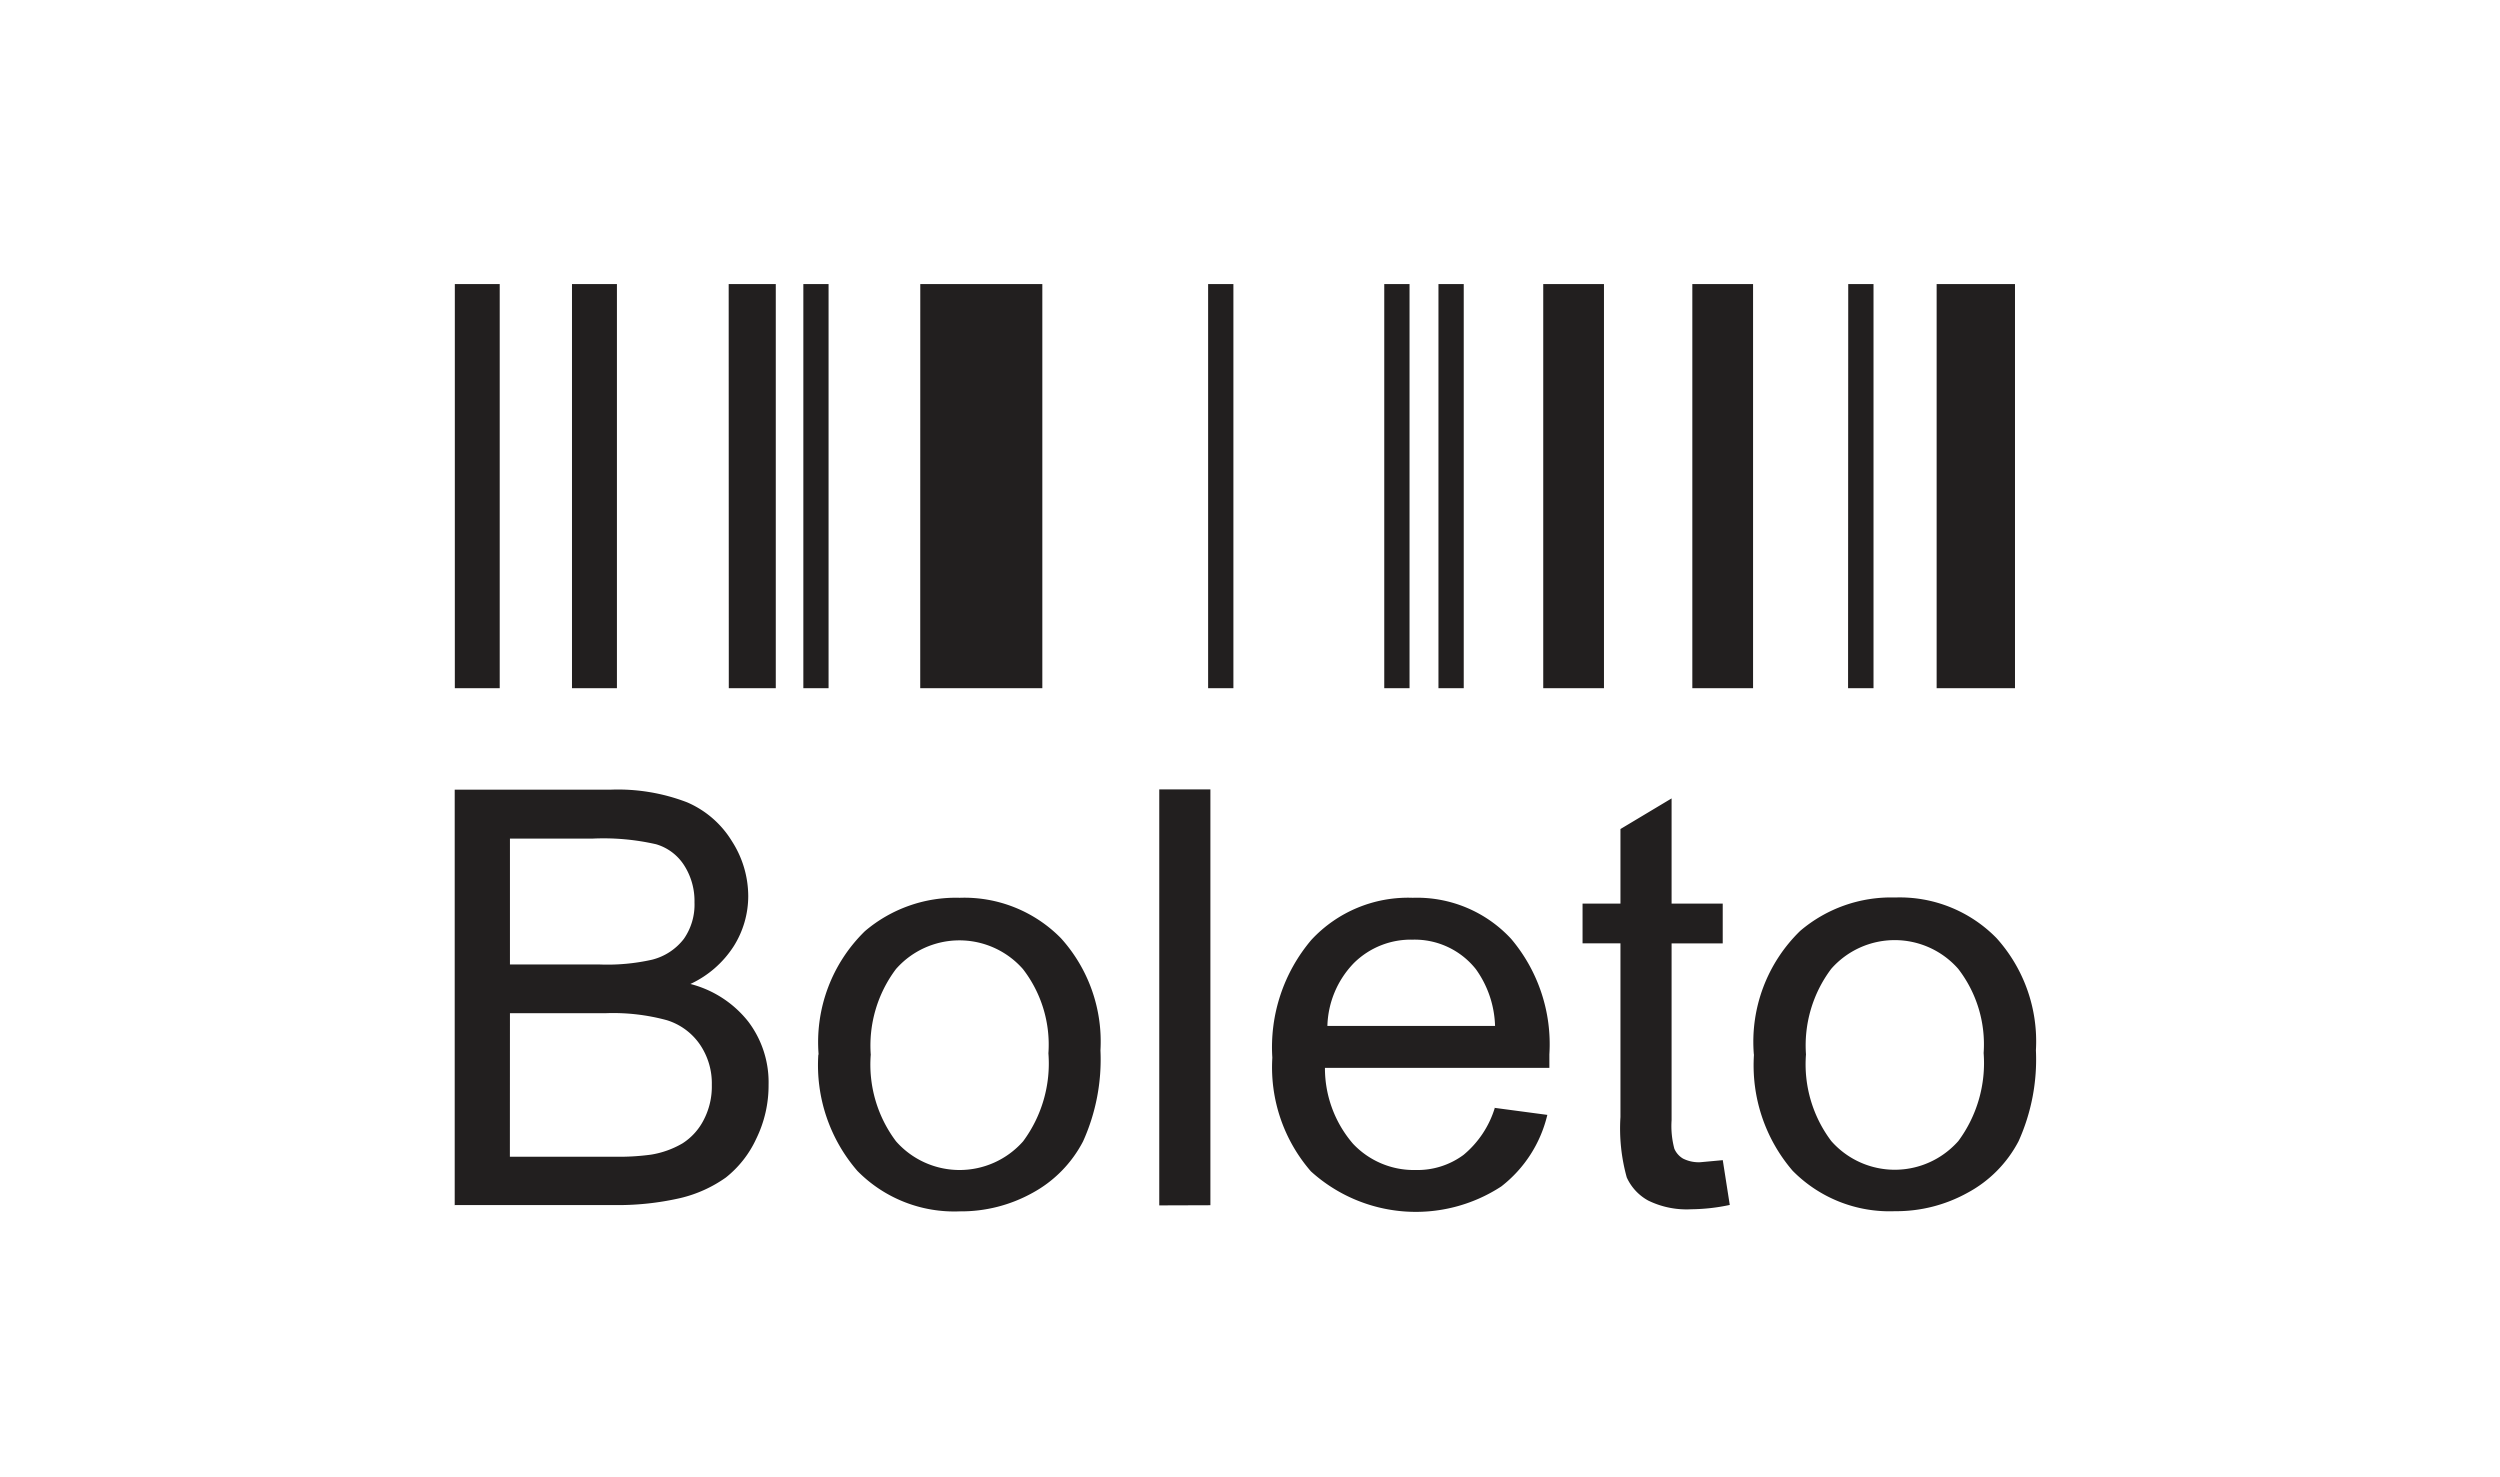 <svg xmlns="http://www.w3.org/2000/svg" width="44" height="26" viewBox="0 0 44 26">
  <g id="boleto" transform="translate(-792 -936)">
    <rect id="矩形_2821" data-name="矩形 2821" width="44" height="26" transform="translate(792 936)" fill="none"/>
    <path id="路径_1814" data-name="路径 1814" d="M902.561,308.157h.791v7.112h-.791Zm-2.062,0h.79v7.112h-.79Zm8.192,0h2.148v7.112H908.69Zm10.964,0h1.069v7.112h-1.069Zm2.624,0h1.069v7.112h-1.069Zm4.3,0h1.379v7.112h-1.379Zm-1.556,0h.445v7.112h-.448Zm-7.212,0h.445v7.112h-.445Zm-.954,0h.445v7.112h-.445Zm-3.1,0h.445v7.112h-.445Zm-7.124,0h.444v7.112h-.444Zm-1.314,0h.829v7.112h-.827Zm-4.822,16.217v-7.319h2.745a3.393,3.393,0,0,1,1.343.222,1.72,1.72,0,0,1,.792.687,1.791,1.791,0,0,1,.286.963,1.655,1.655,0,0,1-.254.881,1.811,1.811,0,0,1-.764.667,1.9,1.9,0,0,1,1.019.663,1.768,1.768,0,0,1,.357,1.107,2.13,2.13,0,0,1-.218.956,1.861,1.861,0,0,1-.535.681,2.3,2.3,0,0,1-.8.361,4.927,4.927,0,0,1-1.181.123H900.5Zm.971-4.242h1.582a3.578,3.578,0,0,0,.923-.085,1.019,1.019,0,0,0,.557-.366,1.052,1.052,0,0,0,.187-.641,1.164,1.164,0,0,0-.175-.642.88.88,0,0,0-.5-.382,4.161,4.161,0,0,0-1.111-.1h-1.462v2.215Zm0,3.383h1.822a4.222,4.222,0,0,0,.66-.036,1.6,1.6,0,0,0,.558-.2,1.061,1.061,0,0,0,.37-.409,1.272,1.272,0,0,0,.144-.618,1.213,1.213,0,0,0-.211-.714,1.1,1.1,0,0,0-.582-.426,3.6,3.6,0,0,0-1.069-.123h-1.691Zm5.434-1.793a2.729,2.729,0,0,1,.815-2.177,2.468,2.468,0,0,1,1.667-.587,2.383,2.383,0,0,1,1.784.713,2.715,2.715,0,0,1,.694,1.974,3.5,3.5,0,0,1-.306,1.6,2.169,2.169,0,0,1-.894.909,2.587,2.587,0,0,1-1.278.323,2.389,2.389,0,0,1-1.8-.712,2.843,2.843,0,0,1-.687-2.052Zm.917,0a2.245,2.245,0,0,0,.445,1.522,1.491,1.491,0,0,0,2.237,0,2.3,2.3,0,0,0,.445-1.549,2.174,2.174,0,0,0-.448-1.482,1.489,1.489,0,0,0-2.1-.136,1.588,1.588,0,0,0-.134.134,2.241,2.241,0,0,0-.444,1.518Zm5.078,2.65V317.05h.9v7.319Zm5.9-1.717.93.124a2.25,2.25,0,0,1-.81,1.259,2.749,2.749,0,0,1-3.351-.265,2.792,2.792,0,0,1-.679-2,2.921,2.921,0,0,1,.687-2.074,2.321,2.321,0,0,1,1.784-.741,2.256,2.256,0,0,1,1.732.723,2.872,2.872,0,0,1,.673,2.032l0,.239h-3.95a2.037,2.037,0,0,0,.493,1.334,1.469,1.469,0,0,0,1.105.463,1.362,1.362,0,0,0,.84-.265,1.732,1.732,0,0,0,.553-.833h0Zm-2.942-1.441h2.952a1.8,1.8,0,0,0-.338-1,1.375,1.375,0,0,0-1.111-.519,1.424,1.424,0,0,0-1.037.413,1.653,1.653,0,0,0-.465,1.111Zm6.959,2.356.124.794a3.351,3.351,0,0,1-.677.076,1.537,1.537,0,0,1-.758-.153.877.877,0,0,1-.378-.407,3.212,3.212,0,0,1-.111-1.063V319.76h-.667v-.7h.667v-1.312l.9-.539v1.852h.9v.7h-.9v3.112a1.557,1.557,0,0,0,.048.5.37.37,0,0,0,.153.175.611.611,0,0,0,.306.064l.392-.036Zm.548-1.852a2.723,2.723,0,0,1,.815-2.177,2.465,2.465,0,0,1,1.67-.588,2.382,2.382,0,0,1,1.786.715,2.714,2.714,0,0,1,.693,1.974,3.5,3.5,0,0,1-.305,1.6,2.171,2.171,0,0,1-.9.909,2.586,2.586,0,0,1-1.277.323,2.394,2.394,0,0,1-1.8-.712,2.844,2.844,0,0,1-.68-2.047Zm.917,0a2.245,2.245,0,0,0,.445,1.521,1.489,1.489,0,0,0,2.1.136,1.541,1.541,0,0,0,.137-.136,2.309,2.309,0,0,0,.445-1.549,2.174,2.174,0,0,0-.448-1.482,1.488,1.488,0,0,0-2.234,0,2.243,2.243,0,0,0-.444,1.518h0Z" transform="translate(-100.494 632.843)" fill="#221f1f"/>
  </g>
</svg>
